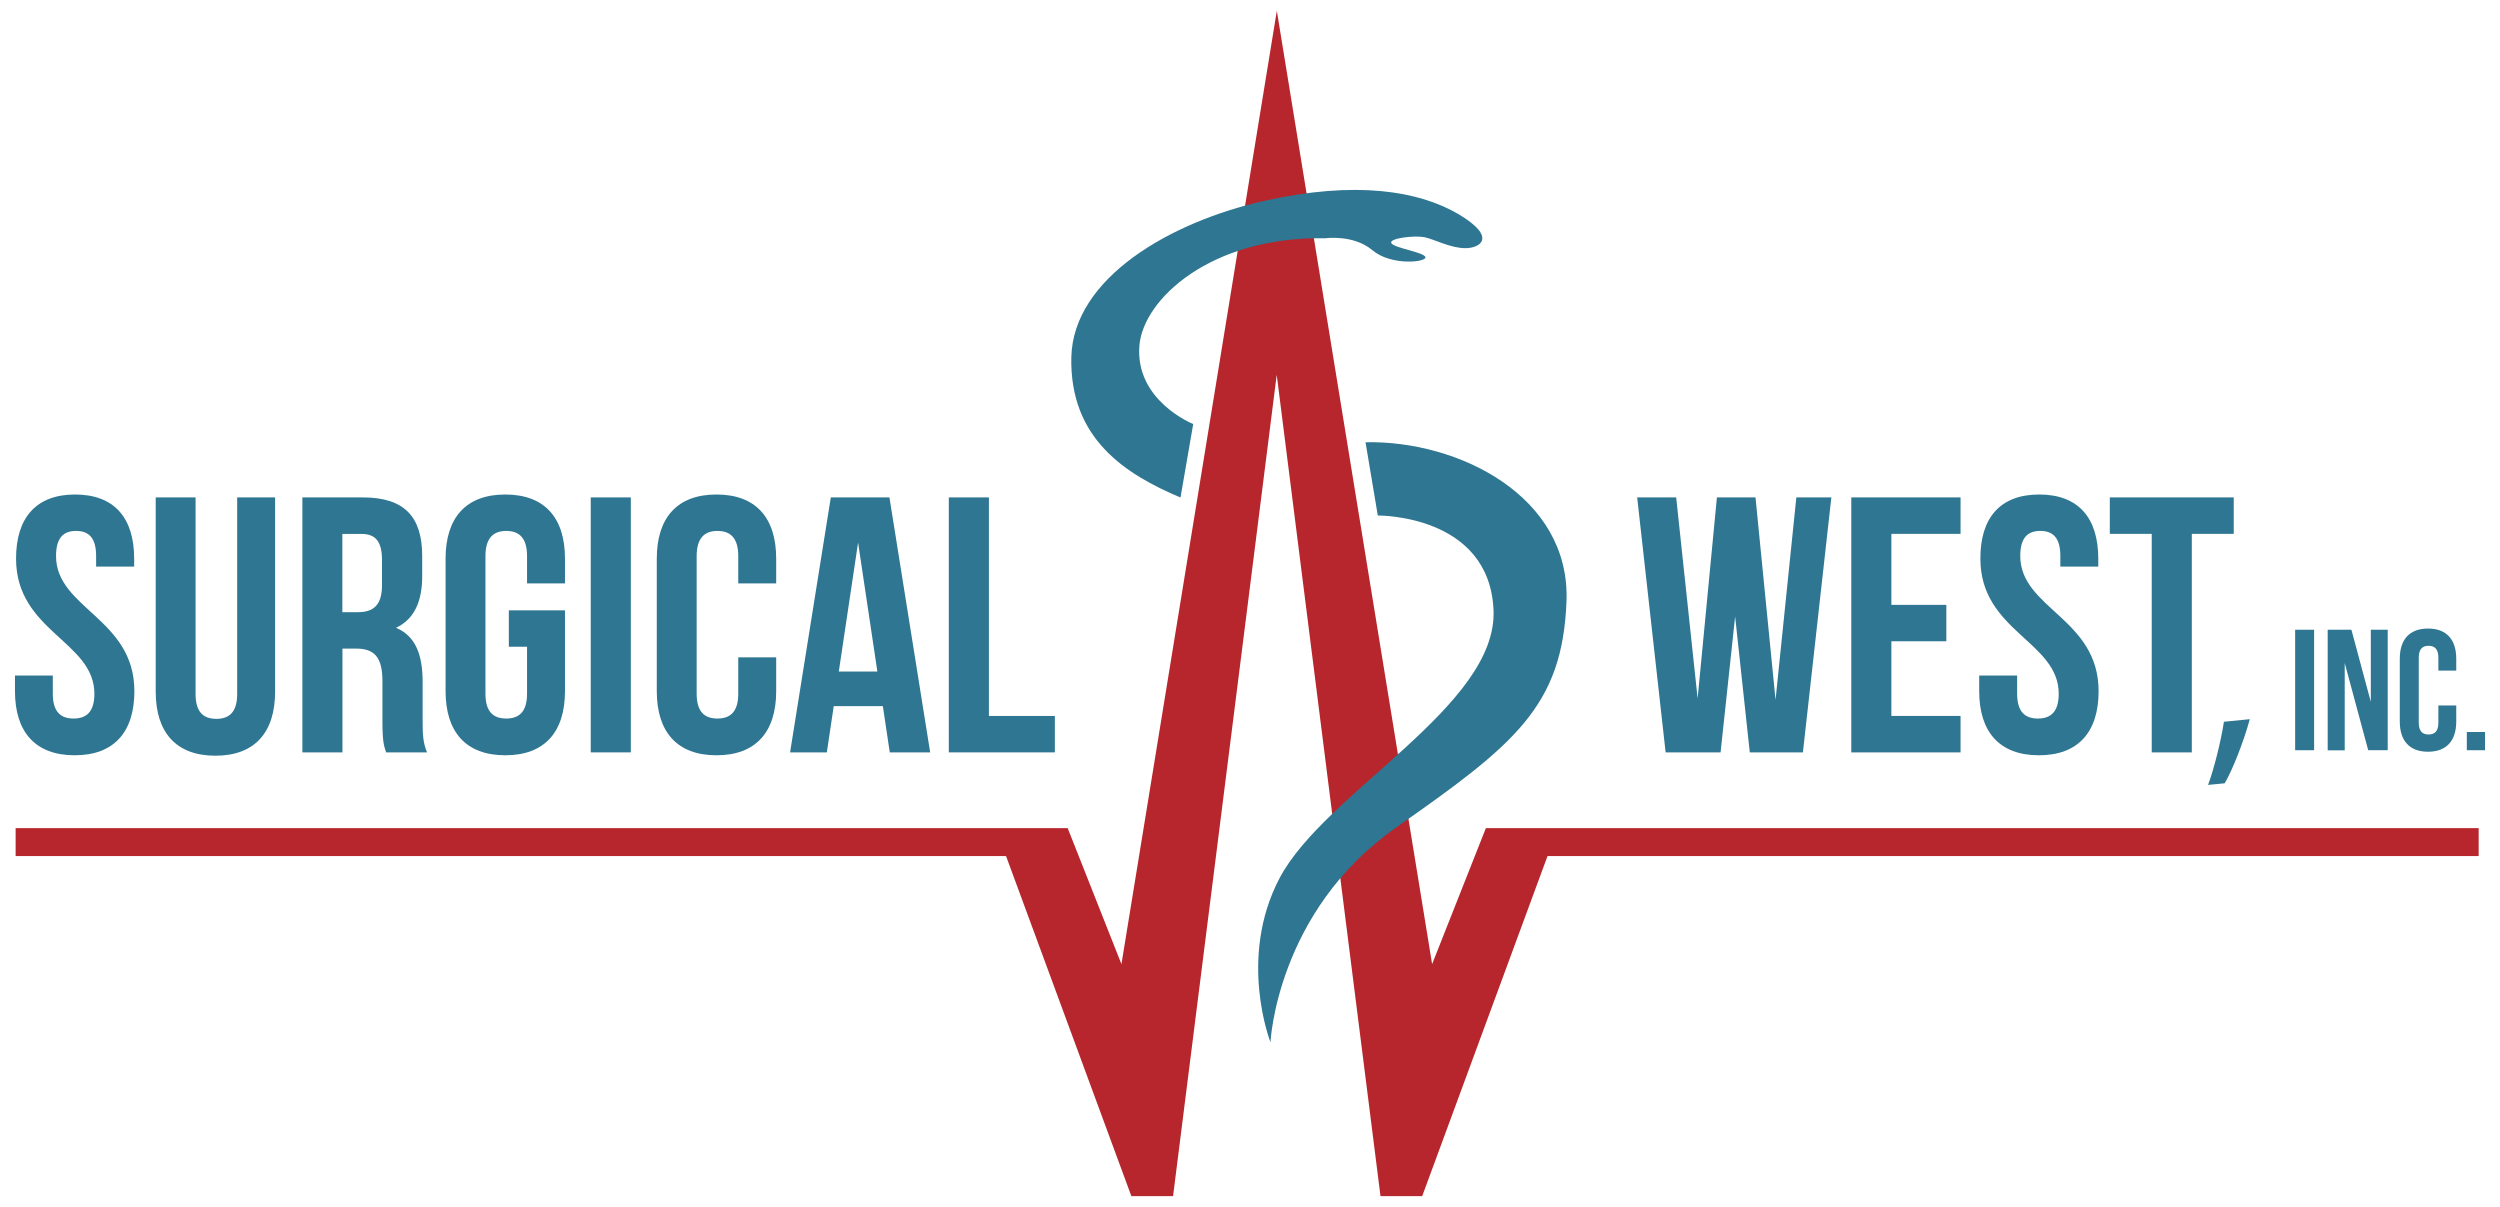 <?xml version="1.0" encoding="utf-8"?>
<!-- Generator: Adobe Illustrator 24.1.0, SVG Export Plug-In . SVG Version: 6.00 Build 0)  -->
<svg version="1.1" id="Layer_1" xmlns="http://www.w3.org/2000/svg" xmlns:xlink="http://www.w3.org/1999/xlink" x="0px" y="0px"
	 viewBox="0 0 232 112" style="enable-background:new 0 0 232 112;" xml:space="preserve">
<style type="text/css">
	.st0{fill:#B7262C;}
	.st1{fill:#2E7692;}
</style>
<g>
	<g>
		<g>
			<polygon class="st0" points="108.86,111 104.99,111 93.36,79.44 1.45,79.44 1.45,76.85 99.08,76.85 104.07,89.47 118.49,1 
				132.9,89.47 137.89,76.85 230.02,76.85 230.02,79.44 143.61,79.44 131.98,111 128.11,111 118.48,34.78 			"/>
		</g>
	</g>
	<g>
		<path class="st1" d="M127.86,47.84c0,0,10.37-0.12,10.74,8.79c0.37,8.91-15.67,16.89-19.86,24.87c-3.9,7.42-0.84,15.22-0.84,15.22
			s0.56-12.16,11.69-19.95c10.99-7.69,15.41-11.23,15.78-20.97c0.37-9.74-10.02-14.94-18.65-14.76L127.86,47.84z"/>
	</g>
	<g>
		<path class="st1" d="M109.55,46.17l1.18-6.82c0,0-5.43-2.16-4.99-7.31c0.36-4.25,6.59-10.12,17.26-9.93c0,0,2.6-0.37,4.36,1.11
			c1.76,1.48,5.01,1.11,4.92,0.65c-0.09-0.46-2.88-0.84-3.16-1.3c-0.28-0.46,2.13-0.74,3.06-0.56c0.93,0.19,2.41,1.02,3.81,1.02
			c1.39,0,2.97-1.02-0.65-3.16c-3.62-2.13-9.47-3.16-18.1-1.21s-17.64,7.13-17.82,14.48C99.25,40.74,104.47,44.02,109.55,46.17z"/>
	</g>
	<g>
		<path class="st1" d="M6.97,45.89c3.62,0,5.48,2.16,5.48,5.95v0.74H8.92V51.6c0-1.69-0.68-2.33-1.86-2.33s-1.86,0.64-1.86,2.33
			c0,4.87,7.27,5.78,7.27,12.54c0,3.79-1.89,5.95-5.54,5.95c-3.65,0-5.54-2.16-5.54-5.95v-1.45H4.9v1.69c0,1.69,0.74,2.3,1.93,2.3
			c1.18,0,1.93-0.61,1.93-2.3c0-4.87-7.27-5.78-7.27-12.54C1.49,48.05,3.35,45.89,6.97,45.89z"/>
		<path class="st1" d="M18.15,46.16v18.25c0,1.69,0.74,2.3,1.93,2.3c1.18,0,1.93-0.61,1.93-2.3V46.16h3.52v18.02
			c0,3.79-1.89,5.95-5.54,5.95c-3.65,0-5.54-2.16-5.54-5.95V46.16H18.15z"/>
		<path class="st1" d="M35.83,69.82c-0.2-0.61-0.34-0.98-0.34-2.91V63.2c0-2.2-0.74-3.01-2.43-3.01h-1.28v9.63h-3.72V46.16h5.61
			c3.85,0,5.51,1.79,5.51,5.44v1.86c0,2.43-0.78,4.02-2.43,4.8c1.86,0.78,2.47,2.57,2.47,5.04v3.65c0,1.15,0.03,1.99,0.41,2.87
			H35.83z M31.77,49.54v7.27h1.45c1.39,0,2.23-0.61,2.23-2.5v-2.33c0-1.69-0.57-2.43-1.89-2.43H31.77z"/>
		<path class="st1" d="M47.22,56.64h5.21v7.5c0,3.79-1.89,5.95-5.54,5.95c-3.65,0-5.54-2.16-5.54-5.95v-12.3
			c0-3.79,1.89-5.95,5.54-5.95c3.65,0,5.54,2.16,5.54,5.95v2.3h-3.52V51.6c0-1.69-0.74-2.33-1.93-2.33c-1.18,0-1.93,0.64-1.93,2.33
			v12.78c0,1.69,0.74,2.3,1.93,2.3c1.18,0,1.93-0.61,1.93-2.3v-4.36h-1.69V56.64z"/>
		<path class="st1" d="M54.82,46.16h3.72v23.66h-3.72V46.16z"/>
		<path class="st1" d="M72.03,61v3.14c0,3.79-1.89,5.95-5.54,5.95c-3.65,0-5.54-2.16-5.54-5.95v-12.3c0-3.79,1.89-5.95,5.54-5.95
			c3.65,0,5.54,2.16,5.54,5.95v2.3h-3.52V51.6c0-1.69-0.74-2.33-1.93-2.33c-1.18,0-1.93,0.64-1.93,2.33v12.78
			c0,1.69,0.74,2.3,1.93,2.3c1.18,0,1.93-0.61,1.93-2.3V61H72.03z"/>
		<path class="st1" d="M86.32,69.82h-3.75l-0.64-4.29h-4.56l-0.64,4.29h-3.41l3.78-23.66h5.44L86.32,69.82z M77.84,62.32h3.58
			l-1.79-11.97L77.84,62.32z"/>
		<path class="st1" d="M88.05,46.16h3.72v20.28h6.12v3.38h-9.84V46.16z"/>
		<path class="st1" d="M161.02,57.21l-1.35,12.61h-5.1l-2.64-23.66h3.62l1.99,18.66l1.79-18.66h3.58l1.86,18.79l1.93-18.79h3.25
			l-2.64,23.66h-4.93L161.02,57.21z"/>
		<path class="st1" d="M175.52,56.13h5.1v3.38h-5.1v6.93h6.42v3.38H171.8V46.16h10.14v3.38h-6.42V56.13z"/>
		<path class="st1" d="M189.24,45.89c3.62,0,5.48,2.16,5.48,5.95v0.74h-3.52V51.6c0-1.69-0.68-2.33-1.86-2.33
			c-1.18,0-1.86,0.64-1.86,2.33c0,4.87,7.27,5.78,7.27,12.54c0,3.79-1.89,5.95-5.54,5.95c-3.65,0-5.54-2.16-5.54-5.95v-1.45h3.52
			v1.69c0,1.69,0.74,2.3,1.93,2.3c1.18,0,1.93-0.61,1.93-2.3c0-4.87-7.27-5.78-7.27-12.54C183.77,48.05,185.62,45.89,189.24,45.89z"
			/>
		<path class="st1" d="M195.8,46.16h11.49v3.38h-3.89v20.28h-3.72V49.54h-3.89V46.16z"/>
	</g>
	<g>
		<path class="st1" d="M212.99,58.44h1.76v11.18h-1.76V58.44z"/>
		<path class="st1" d="M217.59,61.53v8.1h-1.58V58.44h2.2l1.8,6.69v-6.69h1.57v11.18h-1.81L217.59,61.53z"/>
		<path class="st1" d="M227.94,65.46v1.49c0,1.79-0.9,2.81-2.62,2.81s-2.62-1.02-2.62-2.81v-5.81c0-1.79,0.9-2.81,2.62-2.81
			s2.62,1.02,2.62,2.81v1.09h-1.66v-1.2c0-0.8-0.35-1.1-0.91-1.1c-0.56,0-0.91,0.3-0.91,1.1v6.04c0,0.8,0.35,1.09,0.91,1.09
			c0.56,0,0.91-0.29,0.91-1.09v-1.6H227.94z"/>
		<path class="st1" d="M230.61,67.93v1.69h-1.69v-1.69H230.61z"/>
	</g>
	<g>
		<path class="st1" d="M204.91,72.84c0.54-1.45,1.2-4.07,1.47-5.86l2.4-0.24c-0.56,2.08-1.64,4.8-2.33,5.95L204.91,72.84z"/>
	</g>
</g>
</svg>

